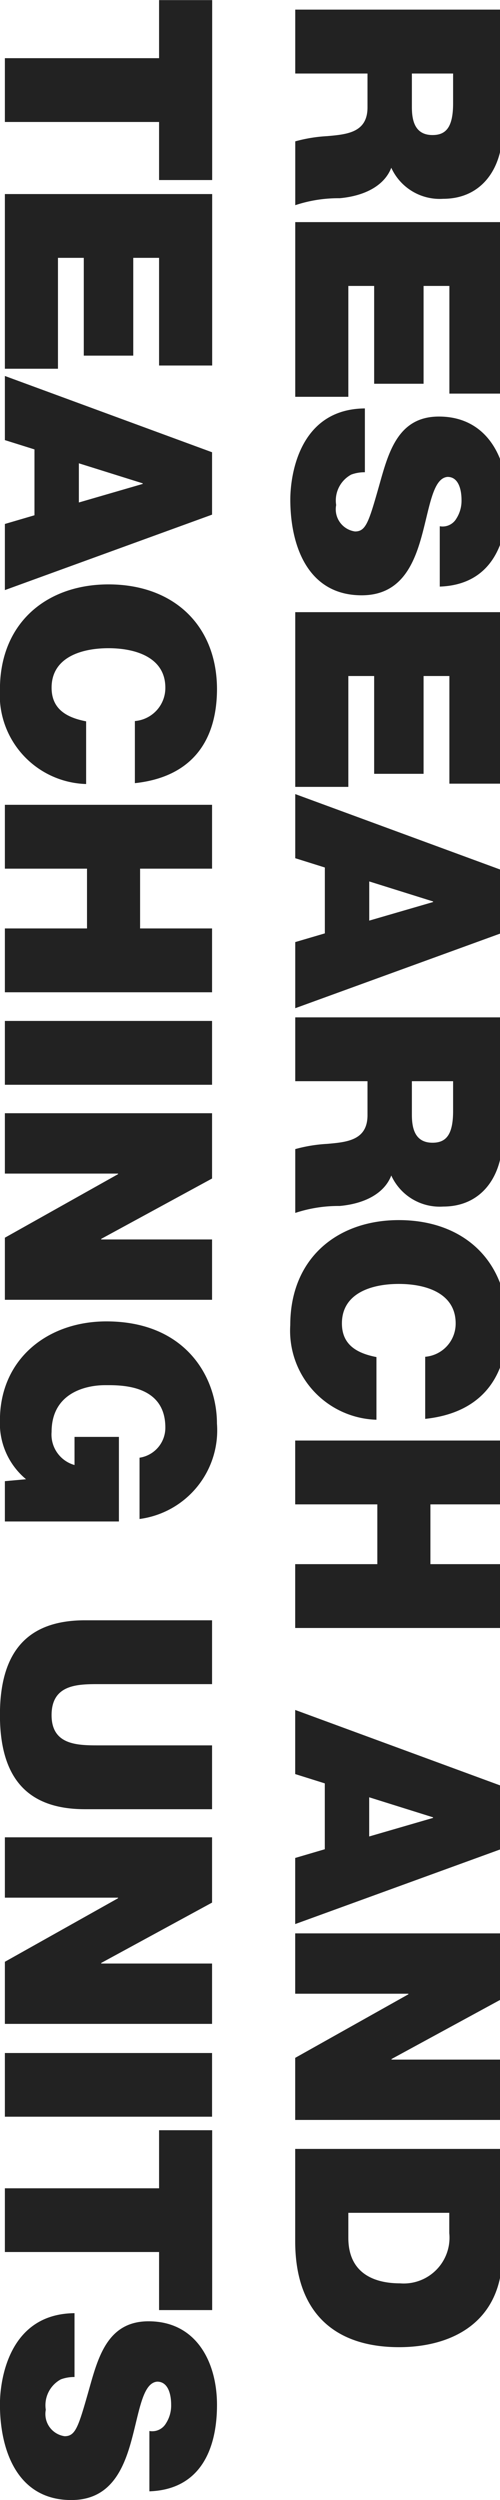 <svg version="1.1" xmlns="http://www.w3.org/2000/svg" xmlns:xlink="http://www.w3.org/1999/xlink" viewBox="0 0 31 155">
  <path fill="#222" fill-rule="evenodd" d="M752.743,424.914v3.958h4.48v2.1c0,1.565-1.278,1.673-2.5,1.781a9.271,9.271,0,0,0-1.979.324v3.958a8.465,8.465,0,0,1,2.753-.432c1.6-.144,2.788-0.81,3.2-1.889a3.3,3.3,0,0,0,3.221,1.925c2.428,0,3.67-1.943,3.67-4.192v-7.538H752.743Zm9.787,3.958v1.853c0,1.511-.467,1.961-1.277,1.961-1.152,0-1.278-1.007-1.278-1.745v-2.069h2.555Zm-9.787,9.212v10.831h3.292v-6.873h1.6v6.064H760.7v-6.064h1.6v6.675h3.293V438.084H752.743Zm4.318,11.551c-4.1.036-4.624,4.192-4.624,5.65,0,2.86,1.08,5.937,4.426,5.937,2.357,0,3.2-1.8,3.706-3.617s0.7-3.652,1.619-3.724c0.72,0,.864.882,0.864,1.421a2.053,2.053,0,0,1-.324,1.17,0.983,0.983,0,0,1-1.025.468v3.742c3.13-.108,4.192-2.573,4.192-5.362,0-2.644-1.278-5.181-4.246-5.181-2.591,0-3.149,2.321-3.725,4.354-0.629,2.213-.809,2.771-1.475,2.771a1.388,1.388,0,0,1-1.169-1.638,1.827,1.827,0,0,1,.935-1.889,2.374,2.374,0,0,1,.846-0.144v-3.958Zm-4.318,12.632V473.1h3.292v-6.873h1.6v6.063H760.7v-6.063h1.6V472.9h3.293V462.267H752.743Zm4.588,16.695,3.958,1.241v0.036l-3.958,1.152v-2.429Zm-4.588-5.416v3.976l1.835,0.576v4.084l-1.835.54v4.1l12.846-4.678v-3.868Zm0,13.843v3.958h4.48v2.105c0,1.566-1.278,1.673-2.5,1.781a9.271,9.271,0,0,0-1.979.324v3.958a8.491,8.491,0,0,1,2.753-.431c1.6-.144,2.788-0.81,3.2-1.89a3.3,3.3,0,0,0,3.221,1.926c2.428,0,3.67-1.943,3.67-4.192v-7.539H752.743Zm9.787,3.958V493.2c0,1.512-.467,1.962-1.277,1.962-1.152,0-1.278-1.008-1.278-1.746v-2.069h2.555ZM760.8,512.283c3.221-.342,5.074-2.285,5.092-5.811,0-3.958-2.681-6.513-6.729-6.513-3.8,0-6.729,2.357-6.729,6.513a5.521,5.521,0,0,0,5.344,5.865v-3.886c-1.206-.234-2.141-0.756-2.141-2.087,0-1.854,1.8-2.447,3.526-2.447s3.526,0.593,3.526,2.447a2.06,2.06,0,0,1-1.889,2.069v3.85Zm-8.06,1.343v3.958h5.092v3.706h-5.092v3.958h12.846V521.29h-4.462v-3.706h4.462v-3.958H752.743Zm4.588,22.119,3.958,1.242v0.036l-3.958,1.151v-2.429Zm-4.588-5.415v3.976l1.835,0.576v4.084l-1.835.54v4.1l12.846-4.678v-3.868Zm0,13.852v3.742h7.017v0.036l-7.017,3.94v3.85h12.846v-3.742h-6.873v-0.036l6.873-3.742v-4.048H752.743Zm0,13.368v5.721c0,4.48,2.5,6.567,6.441,6.567,3.238,0,6.405-1.511,6.405-5.793v-6.5H752.743Zm9.553,3.958v1.26a2.839,2.839,0,0,1-3.058,3.112c-1.206,0-3.2-.36-3.2-2.825v-1.547H762.3Zm-27.553-133.59v3.958H744.3v3.6h3.293V424.32H744.3v3.6h-9.553Zm0,8.426v10.831h3.292V440.3h1.6v6.063H742.7V440.3h1.6v6.675h3.293V436.344H734.743Zm4.588,16.694,3.958,1.242v0.036l-3.958,1.151v-2.429Zm-4.588-5.415V451.6l1.835,0.576v4.084l-1.835.539v4.1l12.846-4.678v-3.868Zm8.06,25.246c3.221-.342,5.074-2.285,5.092-5.812,0-3.958-2.681-6.512-6.729-6.512-3.8,0-6.729,2.356-6.729,6.512a5.521,5.521,0,0,0,5.344,5.866v-3.887c-1.206-.233-2.141-0.755-2.141-2.087,0-1.853,1.8-2.447,3.526-2.447s3.526,0.594,3.526,2.447a2.059,2.059,0,0,1-1.889,2.069v3.851Zm-8.06,1.342v3.959h5.092v3.706h-5.092v3.958h12.846v-3.958h-4.462V478.17h4.462v-3.959H734.743Zm0,13.4v3.958h12.846v-3.958H734.743Zm0,5.722v3.742h7.017v0.036l-7.017,3.94v3.85h12.846v-3.742h-6.873v-0.036l6.873-3.742v-4.048H734.743Zm0,22.812v2.5h7.071V513.4h-2.753v1.745a1.961,1.961,0,0,1-1.421-2.051c0-2.411,2.105-2.9,3.31-2.9,0.882,0,3.742-.09,3.742,2.626a1.878,1.878,0,0,1-1.6,1.871v3.8a5.544,5.544,0,0,0,4.8-5.92c0-2.9-1.961-6.332-6.855-6.332-3.652,0-6.6,2.338-6.6,6.134a4.5,4.5,0,0,0,1.619,3.653Zm12.846,20.339v-3.958h-7c-1.313,0-2.95,0-2.95-1.872,0-1.925,1.637-1.925,2.95-1.925h7v-3.958h-7.88c-3.563,0-5.272,1.943-5.272,5.866s1.709,5.847,5.272,5.847h7.88Zm-12.846,1.742v3.742h7.017v0.036l-7.017,3.94v3.85h12.846v-3.742h-6.873v-0.036l6.873-3.742v-4.048H734.743Zm0,13.365v3.958h12.846V551.6H734.743Zm0,8.39v3.958H744.3v3.6h3.293V556.387H744.3v3.6h-9.553Zm4.318,7.749c-4.1.036-4.624,4.192-4.624,5.649,0,2.861,1.08,5.937,4.426,5.937,2.357,0,3.2-1.8,3.706-3.616s0.7-3.652,1.619-3.724c0.72,0,.864.881,0.864,1.421a2.048,2.048,0,0,1-.324,1.169,0.983,0.983,0,0,1-1.025.468v3.742c3.13-.108,4.192-2.572,4.192-5.361,0-2.645-1.278-5.182-4.246-5.182-2.591,0-3.149,2.321-3.725,4.354-0.629,2.213-.809,2.771-1.475,2.771a1.387,1.387,0,0,1-1.169-1.637,1.826,1.826,0,0,1,.935-1.889,2.374,2.374,0,0,1,.846-0.144v-3.958Z" transform="translate(-734.438 -424.313)"/>
</svg>